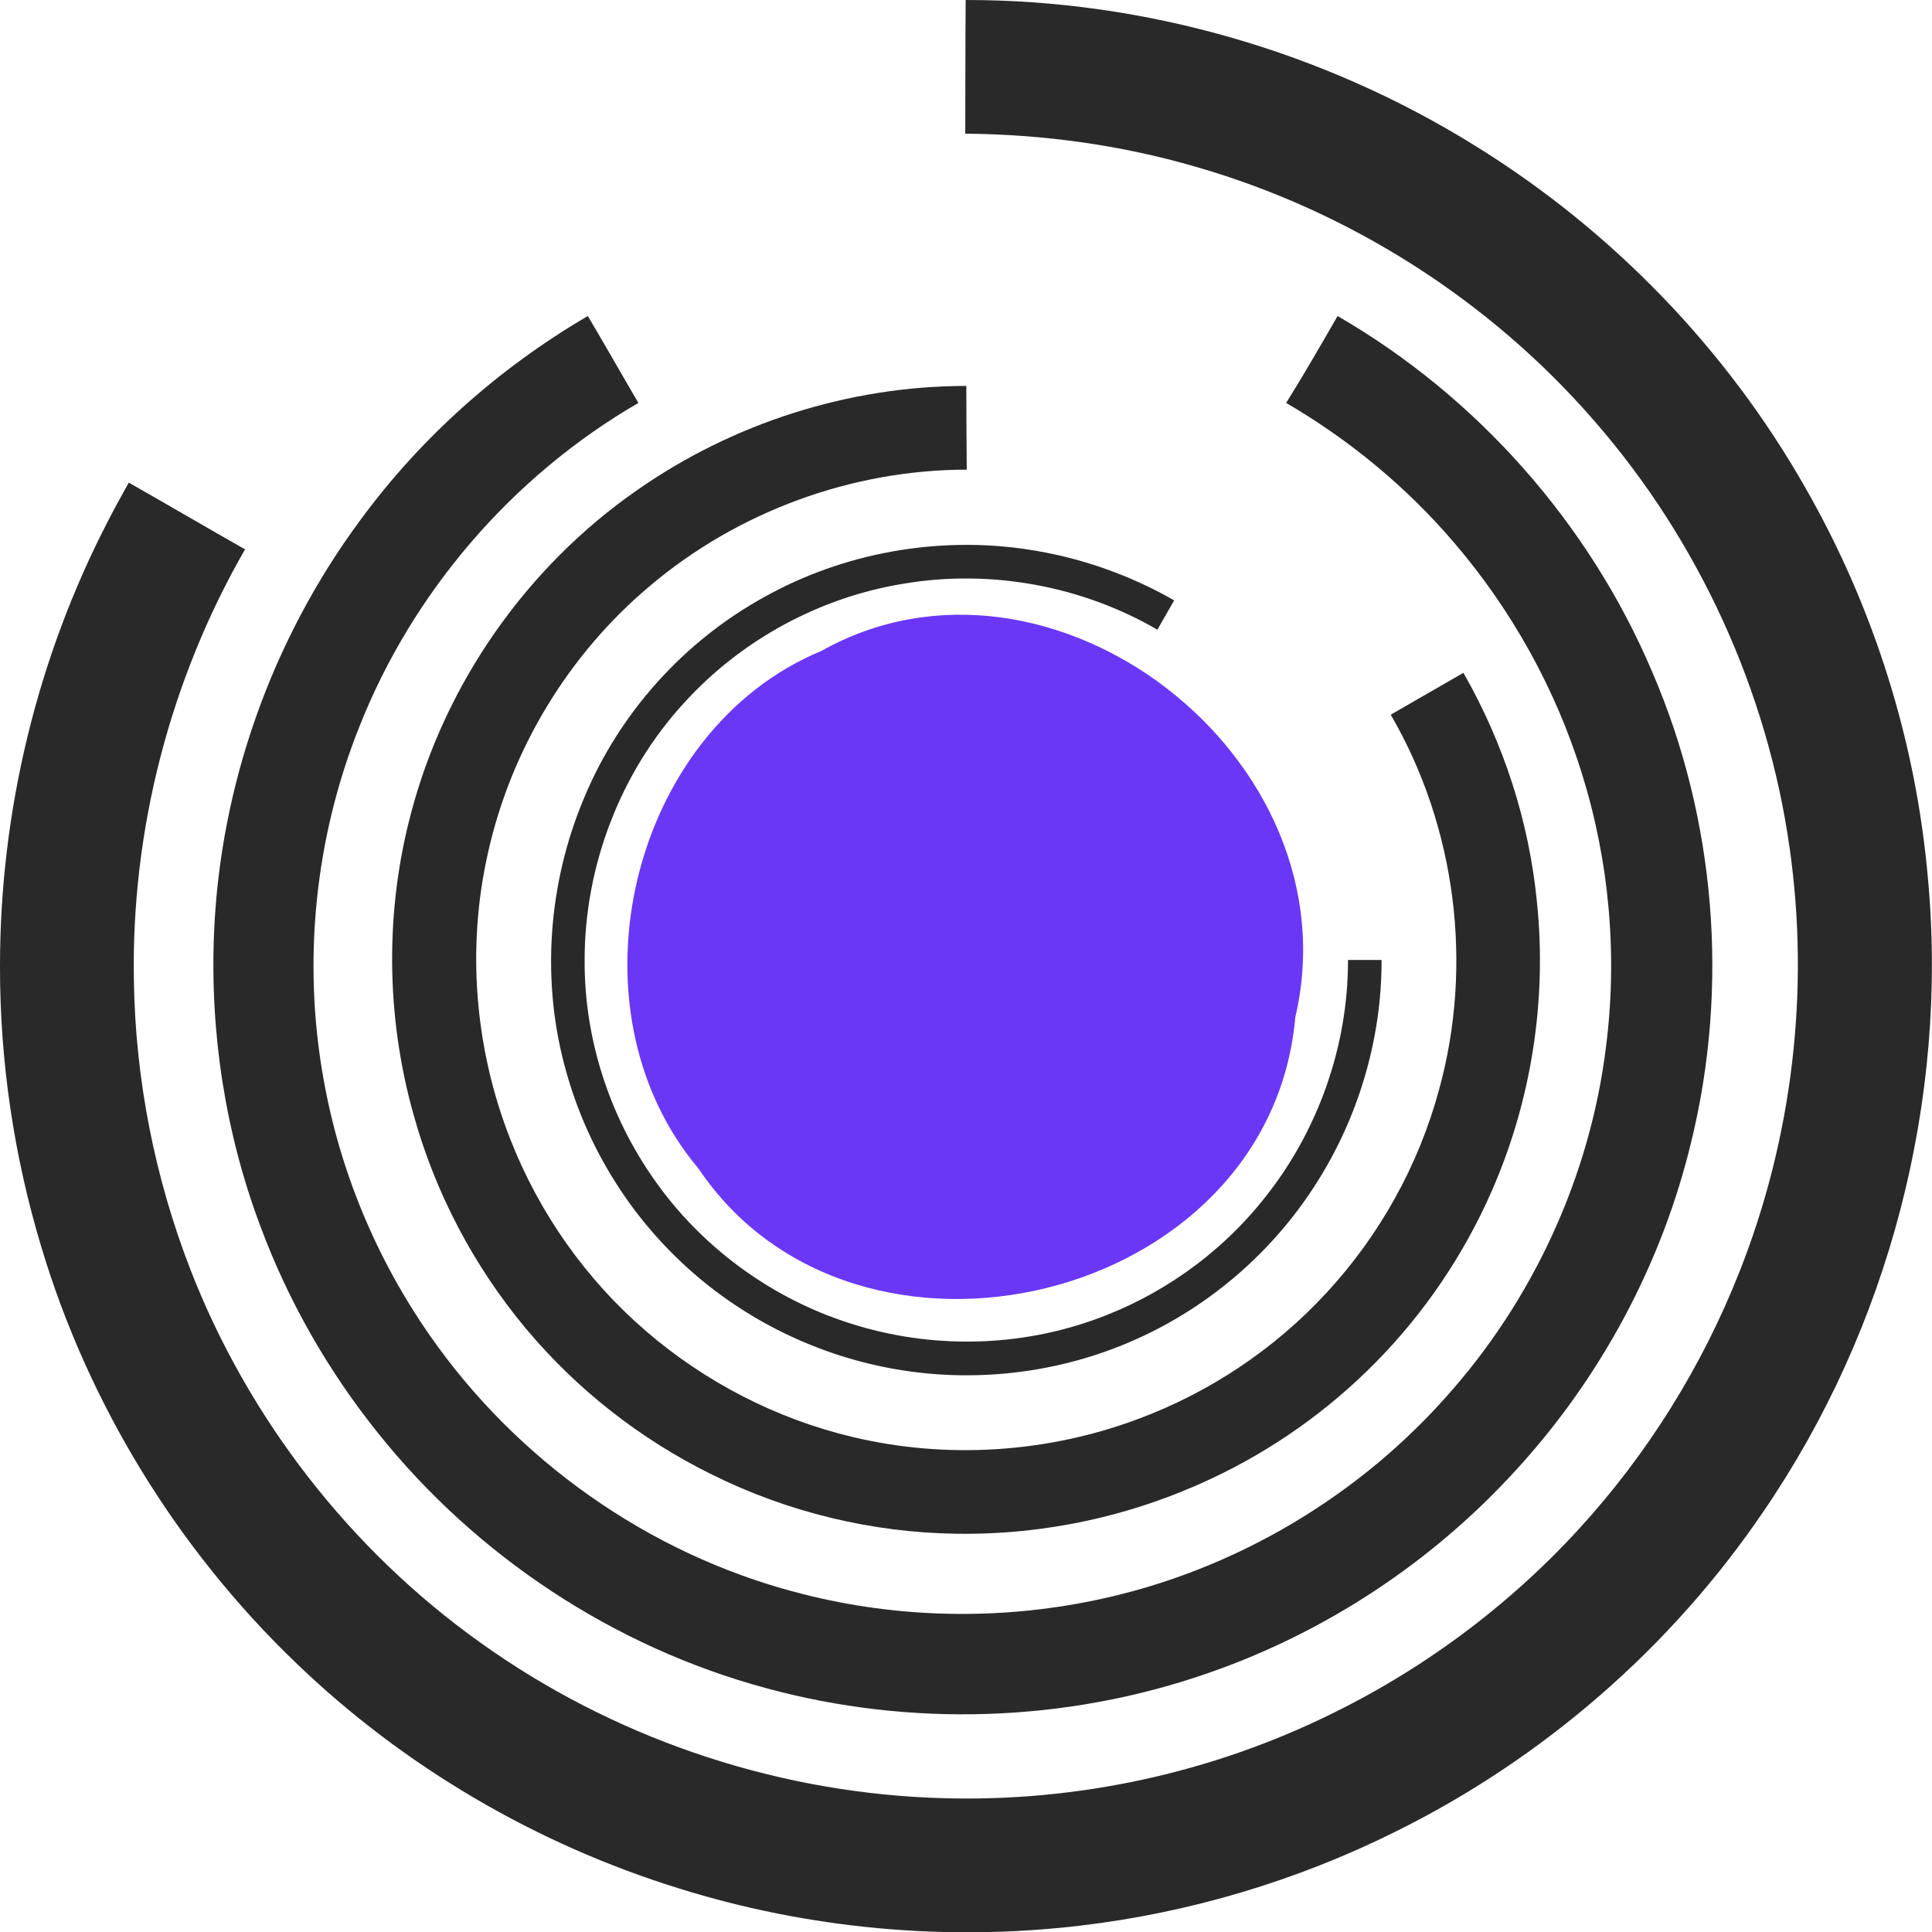 <?xml version="1.0" encoding="utf-8"?>
<!-- Generator: Adobe Illustrator 22.1.0, SVG Export Plug-In . SVG Version: 6.00 Build 0)  -->
<svg version="1.1" id="Layer_1" xmlns="http://www.w3.org/2000/svg" xmlns:xlink="http://www.w3.org/1999/xlink" x="0px" y="0px"
	 viewBox="0 0 909.1 909.2" style="enable-background:new 0 0 909.1 909.2;" xml:space="preserve">
<style type="text/css">
	.st0{fill:#292929;}
	.st1{fill:#6A37F6;}
</style>
<g>
	<path class="st0" d="M454.4,0c84.3-0.1,168.4,24.2,239.9,68.7c64,39.6,118,95.3,155.2,160.8c32.2,56.2,52.1,119.4,57.7,184
		c9.6,104.2-18.3,211.3-77.4,297.7C786.4,775.2,726,827.6,656.6,861.9c-46.4,23.1-96.7,38.1-148.2,44.2
		c-63.3,7.5-128.1,1.5-188.9-17.5c-67.2-20.8-129.5-57.3-180.1-106c-55.9-53.6-97.8-121.8-120-196C6.5,543.8-0.1,499.1,0,454.4
		c0-72.5,17.5-145,50.9-209.4c3.1-6.1,6.4-11.9,9.7-17.9c18.3,10.4,36.4,21,54.7,31.4C80,319.9,61.7,390.7,63,461.4
		c0.7,46.4,9.8,92.7,26.6,136c27.2,70,75.2,131.9,136.4,175.5c61.5,44.1,135.9,69.7,211.4,73c63.5,2.9,127.6-10,184.9-37.4
		c45.5-21.6,86.8-52,120.8-89.2c32.2-35.2,57.8-76.3,75.3-120.6c25-63,33.3-132.6,23.7-199.7c-10.4-73.8-42.7-144.4-91.6-200.6
		c-49.4-57.1-115.6-99.2-188.1-120c-35.1-10.2-71.6-15.2-108.2-15.5C454.3,41.9,454.2,20.9,454.4,0z"/>
	<path class="st0" d="M629.4,148.7c65.7,38,118.5,97.7,148.1,167.6c29.8,69.1,36.2,147.9,18.3,221c-13.8,57.5-42.7,111.2-82.7,154.7
		c-39.3,43.1-89.5,76.2-144.7,95.3c-66.6,23.2-140.1,25.6-208.1,7c-71.4-19.3-136-62-182.2-119.7c-23.5-29.2-42.4-62.2-55.5-97.4
		c-16.5-43.8-23.8-91-21.9-137.7c2.8-69.9,27.3-138.6,68.8-194.7c28.6-39,65.4-71.7,107.1-96.1c8.1,13.6,15.8,27.3,23.8,40.9
		c-59.2,34.3-106.3,88.9-131.4,152.6c-20.8,52.1-26.7,110.1-16.8,165.3c7.6,43.3,24.9,84.8,50,120.8
		c40.8,58.7,102.6,102.5,171.8,120.8c44.3,11.9,91.2,13.5,136.2,4.9c65.2-12.3,125.9-46.9,170-96.4c41.1-45.7,68-104,75.5-165
		c5.5-43,1.6-87.1-11.3-128.5c-12.4-39.9-33.1-77.2-60.3-108.9c-22.3-26.1-49.2-48.3-78.9-65.6C613.7,176,621.5,162.4,629.4,148.7z"
		/>
	<path class="st0" d="M299.7,230.7c45.1-31.6,99.9-49.1,155-49.1c0,13.1,0.1,26.3,0.2,39.4c-54.1,0-107.9,19.8-149.2,54.8
		c-38.2,32.1-65.3,76.9-76.1,125.6c-10.1,44.6-6.2,92.1,10.5,134.6c13.5,34.6,35.5,65.9,63.7,90.2c27.9,24.1,61.6,41.5,97.5,50
		c44.1,10.5,91.2,7.5,133.7-8.3c33.9-12.5,64.7-33,89.2-59.6c24.9-26.9,43.3-59.9,52.9-95.4c16.3-58.8,8-123.9-22.7-176.6
		c11.4-6.6,22.8-13.1,34.2-19.7c18.9,33,30.9,69.9,34.6,107.8c4.8,46.1-2.6,93.5-21.2,135.9c-13.1,30-31.8,57.6-54.8,80.9
		c-22.3,22.6-48.7,41.3-77.5,54.7c-37.2,17.5-78.3,26.4-119.4,25.8c-39.9-0.5-79.6-10.1-115.4-27.9c-33.5-16.5-63.5-40-87.4-68.6
		c-24.5-29.3-42.7-63.9-52.9-100.7c-13-46.2-13.5-95.8-1.1-142.2C209.6,321.4,247.9,266.7,299.7,230.7z"/>
	<path class="st0" d="M359.7,280.9c37.2-20.8,81.5-28.7,123.6-22.4c24.3,3.6,47.9,11.8,69.2,24c-2.6,4.6-5.3,9.2-7.9,13.8
		c-35.6-20.7-78.5-28.5-119.1-21.7c-39.4,6.3-76.4,26.3-103.3,55.8c-30.3,32.8-47.3,77.4-47.1,122c-0.1,36.5,11.7,72.8,32.7,102.6
		c21.5,30.8,53.1,54.4,88.6,66.5c37.9,13.1,80.1,13.1,117.9-0.3c31.3-11,59.4-30.8,80.1-56.7c25.6-31.6,40-72.1,39.9-112.8
		c5.3,0,10.5,0,15.8,0c0.1,37.1-10.9,74.2-30.9,105.4C599,588.9,569.3,614.6,535,630c-36.3,16.4-77.6,21.2-116.7,13.7
		c-36.4-6.9-70.7-24.3-97.6-49.7c-25.8-24.2-44.7-55.5-54.2-89.5c-12.1-42.4-8.7-88.9,8.5-129.4C291.6,335.3,322,301.6,359.7,280.9z
		"/>
	<path class="st0" d="M390.9,322.2c33.3-16.6,73.2-19.4,108.6-7.7c33.6,10.9,62.7,34.5,80.4,65c-2.3,1.3-4.6,2.6-6.8,4
		c-17.6-30.2-46.9-53.3-80.6-62.9c-35.8-10.6-75.9-5.4-107.8,14c-30.7,18.4-53.7,49.1-62.3,83.8c-9.4,36.8-2.4,77.5,19,109
		c20.6,31,54.4,53,91.2,58.8c36,6.1,74.2-3.3,103.4-25.1c15-11.1,27.6-25.3,37-41.4c2.3,1.4,4.5,2.7,6.9,4
		c-17.5,30.5-46.5,54-79.9,65c-34.9,11.7-74.3,9.3-107.4-6.8c-32.4-15.4-58.7-43.3-71.9-76.7c-14.6-36.2-13.7-78.3,2.8-113.7
		C337.1,361.7,361.4,336.7,390.9,322.2z"/>
</g>
<path class="st1" d="M386.5,306.3c107.7-60.5,251.6,50.2,223,172.4c-12,135-207,181-280.8,71.2C265,474.3,296.5,343.5,386.5,306.3z"
	/>
</svg>
